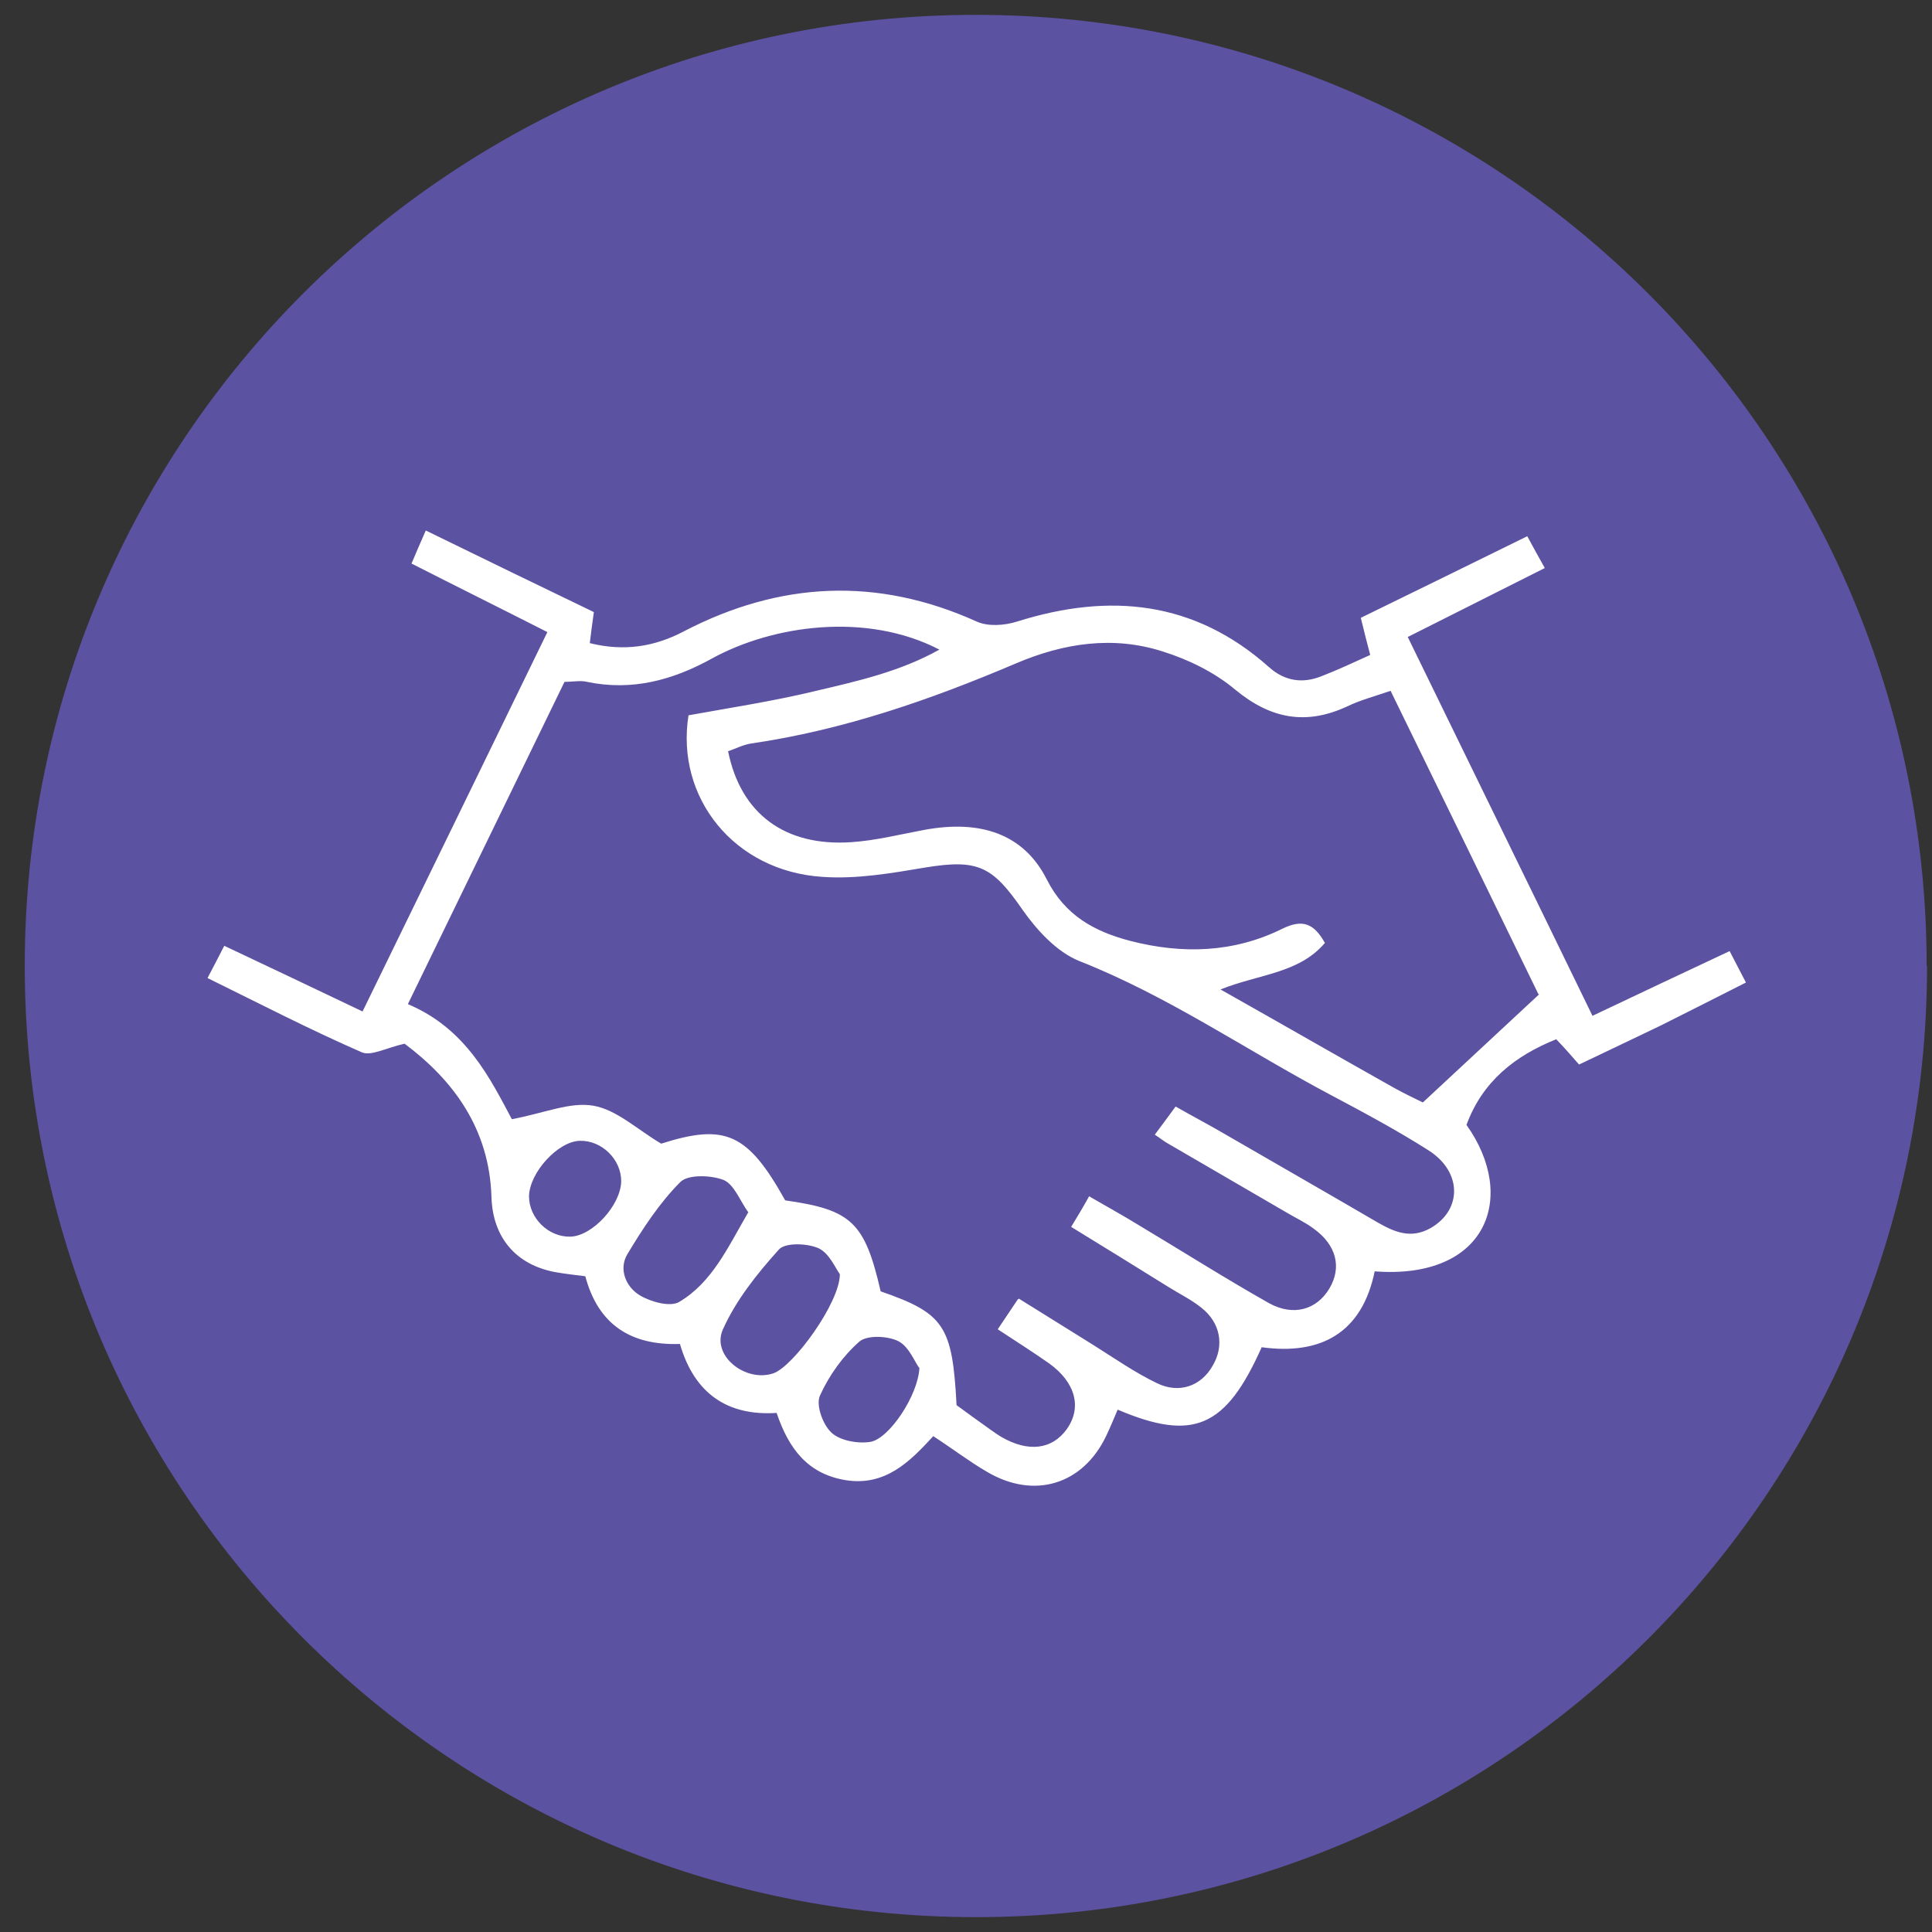 <svg width="65" height="65" viewBox="0 0 65 65" fill="none" xmlns="http://www.w3.org/2000/svg">
<rect x="0" y="0" width="65" height="65" fill="#333333" stroke="none"/>
<path d="M64.833 32.493C64.833 50.171 50.504 64.5 32.84 64.5C15.176 64.5 0.833 50.171 0.833 32.493C0.833 14.815 15.162 0.5 32.827 0.5C50.491 0.5 64.82 14.829 64.82 32.493" fill="#5C52A2"/>
<path d="M53.538 34.195C55.157 33.426 56.64 32.726 58.191 31.999C58.369 32.342 58.52 32.63 58.74 33.056C57.765 33.55 56.818 34.03 55.885 34.497C54.965 34.936 54.059 35.375 53.126 35.815C52.852 35.499 52.632 35.252 52.358 34.964C50.958 35.526 49.873 36.391 49.338 37.846C51.068 40.275 50.024 43.061 46.25 42.773C45.825 44.846 44.438 45.6 42.448 45.326C41.24 48.03 40.156 48.51 37.603 47.426C37.48 47.714 37.356 48.016 37.219 48.304C36.437 49.951 34.789 50.459 33.197 49.512C32.607 49.169 32.072 48.757 31.399 48.318C30.617 49.169 29.794 50.006 28.462 49.8C27.186 49.594 26.541 48.757 26.129 47.536C24.468 47.645 23.357 46.877 22.876 45.216C21.243 45.271 20.131 44.585 19.692 42.938C19.349 42.897 19.006 42.855 18.69 42.801C17.345 42.553 16.576 41.62 16.535 40.275C16.466 37.969 15.245 36.336 13.612 35.114C12.994 35.252 12.486 35.54 12.171 35.403C10.441 34.648 8.767 33.783 6.982 32.905C7.188 32.507 7.339 32.232 7.545 31.82C9.082 32.548 10.565 33.248 12.198 34.03C14.271 29.776 16.329 25.562 18.416 21.266C16.823 20.456 15.355 19.729 13.845 18.96C14.01 18.562 14.147 18.26 14.325 17.848C16.261 18.795 18.127 19.701 19.98 20.593C19.925 20.978 19.884 21.293 19.843 21.637C20.996 21.925 22.025 21.76 23.013 21.238C26.239 19.564 29.505 19.399 32.854 20.909C33.239 21.087 33.801 21.046 34.227 20.909C37.329 19.935 40.184 20.209 42.695 22.446C43.217 22.913 43.821 23.009 44.466 22.748C45.001 22.542 45.523 22.295 46.099 22.035C45.989 21.609 45.893 21.252 45.783 20.786C47.636 19.88 49.462 18.988 51.383 18.041C51.589 18.425 51.767 18.741 51.973 19.111C50.422 19.893 48.968 20.621 47.362 21.431C49.448 25.713 51.493 29.885 53.579 34.181M34.282 43.693C35.16 44.242 35.984 44.749 36.793 45.257C37.493 45.697 38.18 46.177 38.921 46.534C39.676 46.904 40.417 46.63 40.801 45.944C41.199 45.271 41.062 44.502 40.417 43.995C40.074 43.72 39.676 43.528 39.305 43.295C38.248 42.636 37.178 41.977 36.038 41.277C36.272 40.893 36.437 40.618 36.642 40.248C37.233 40.591 37.782 40.893 38.317 41.222C39.785 42.101 41.213 43.006 42.695 43.844C43.519 44.297 44.301 44.063 44.726 43.35C45.152 42.636 44.96 41.881 44.191 41.332C43.917 41.126 43.615 40.989 43.313 40.81C41.968 40.028 40.623 39.246 39.278 38.463C39.154 38.395 39.044 38.299 38.852 38.175C39.127 37.805 39.333 37.53 39.552 37.228C40.156 37.571 40.678 37.846 41.172 38.134C42.901 39.136 44.63 40.124 46.346 41.126C46.922 41.456 47.471 41.689 48.13 41.318C49.187 40.714 49.201 39.438 48.075 38.711C47.019 38.038 45.893 37.434 44.781 36.844C41.954 35.348 39.305 33.509 36.299 32.328C35.558 32.026 34.886 31.299 34.405 30.613C33.39 29.144 32.909 28.897 31.139 29.185C30 29.377 28.819 29.583 27.666 29.501C24.702 29.309 22.725 26.838 23.164 24.066C24.605 23.805 26.047 23.585 27.46 23.242C28.86 22.913 30.274 22.597 31.605 21.856C29.148 20.58 25.992 21.033 23.947 22.158C22.629 22.886 21.257 23.256 19.747 22.94C19.527 22.886 19.28 22.94 18.992 22.94C17.249 26.536 15.506 30.105 13.722 33.783C15.684 34.607 16.494 36.295 17.221 37.654C18.319 37.448 19.184 37.063 19.966 37.201C20.749 37.338 21.435 37.997 22.245 38.477C24.4 37.791 25.154 38.12 26.417 40.385C28.654 40.701 29.094 41.126 29.629 43.446C31.77 44.187 32.044 44.612 32.182 47.275C32.539 47.536 32.937 47.824 33.321 48.098C33.444 48.181 33.554 48.263 33.691 48.346C34.597 48.867 35.393 48.771 35.888 48.085C36.409 47.357 36.189 46.506 35.284 45.861C34.735 45.477 34.172 45.12 33.568 44.722C33.829 44.338 34.007 44.063 34.24 43.72M51.754 33.44C50.162 30.16 48.487 26.729 46.785 23.242C46.222 23.434 45.756 23.558 45.33 23.764C43.944 24.409 42.75 24.189 41.556 23.201C40.87 22.625 40.005 22.199 39.14 21.925C37.452 21.376 35.778 21.637 34.172 22.323C31.303 23.544 28.38 24.56 25.278 25.013C25.003 25.054 24.743 25.191 24.496 25.274C24.921 27.387 26.417 28.485 28.641 28.334C29.464 28.279 30.274 28.074 31.084 27.923C32.992 27.566 34.446 28.06 35.215 29.583C35.833 30.805 36.821 31.34 38.029 31.656C39.785 32.109 41.515 32.054 43.148 31.244C43.848 30.901 44.219 31.093 44.575 31.724C43.697 32.754 42.366 32.767 41.062 33.289C43.134 34.456 45.015 35.54 46.922 36.611C47.293 36.816 47.677 36.995 47.87 37.091C49.201 35.856 50.422 34.717 51.781 33.454M25.182 40.797C24.894 40.399 24.702 39.85 24.345 39.699C23.919 39.534 23.151 39.507 22.89 39.767C22.19 40.467 21.627 41.332 21.106 42.197C20.804 42.705 21.064 43.308 21.531 43.583C21.902 43.803 22.547 43.981 22.849 43.803C23.96 43.144 24.482 41.977 25.168 40.797M28.256 42.869C28.105 42.663 27.899 42.156 27.529 41.991C27.145 41.826 26.404 41.799 26.198 42.046C25.47 42.855 24.756 43.748 24.317 44.736C23.933 45.614 25.086 46.52 26.019 46.204C26.692 45.971 28.243 43.844 28.256 42.883M30.919 46.012C30.768 45.806 30.576 45.298 30.219 45.12C29.862 44.942 29.176 44.914 28.915 45.134C28.352 45.628 27.886 46.287 27.584 46.959C27.447 47.275 27.68 47.934 27.982 48.208C28.27 48.469 28.86 48.579 29.286 48.51C29.917 48.4 30.892 46.946 30.933 46.012M20.9 39.74C20.9 39.012 20.255 38.367 19.514 38.381C18.772 38.395 17.812 39.452 17.798 40.248C17.798 40.975 18.443 41.62 19.184 41.606C19.925 41.593 20.886 40.55 20.9 39.74Z" fill="white"/>
</svg>
